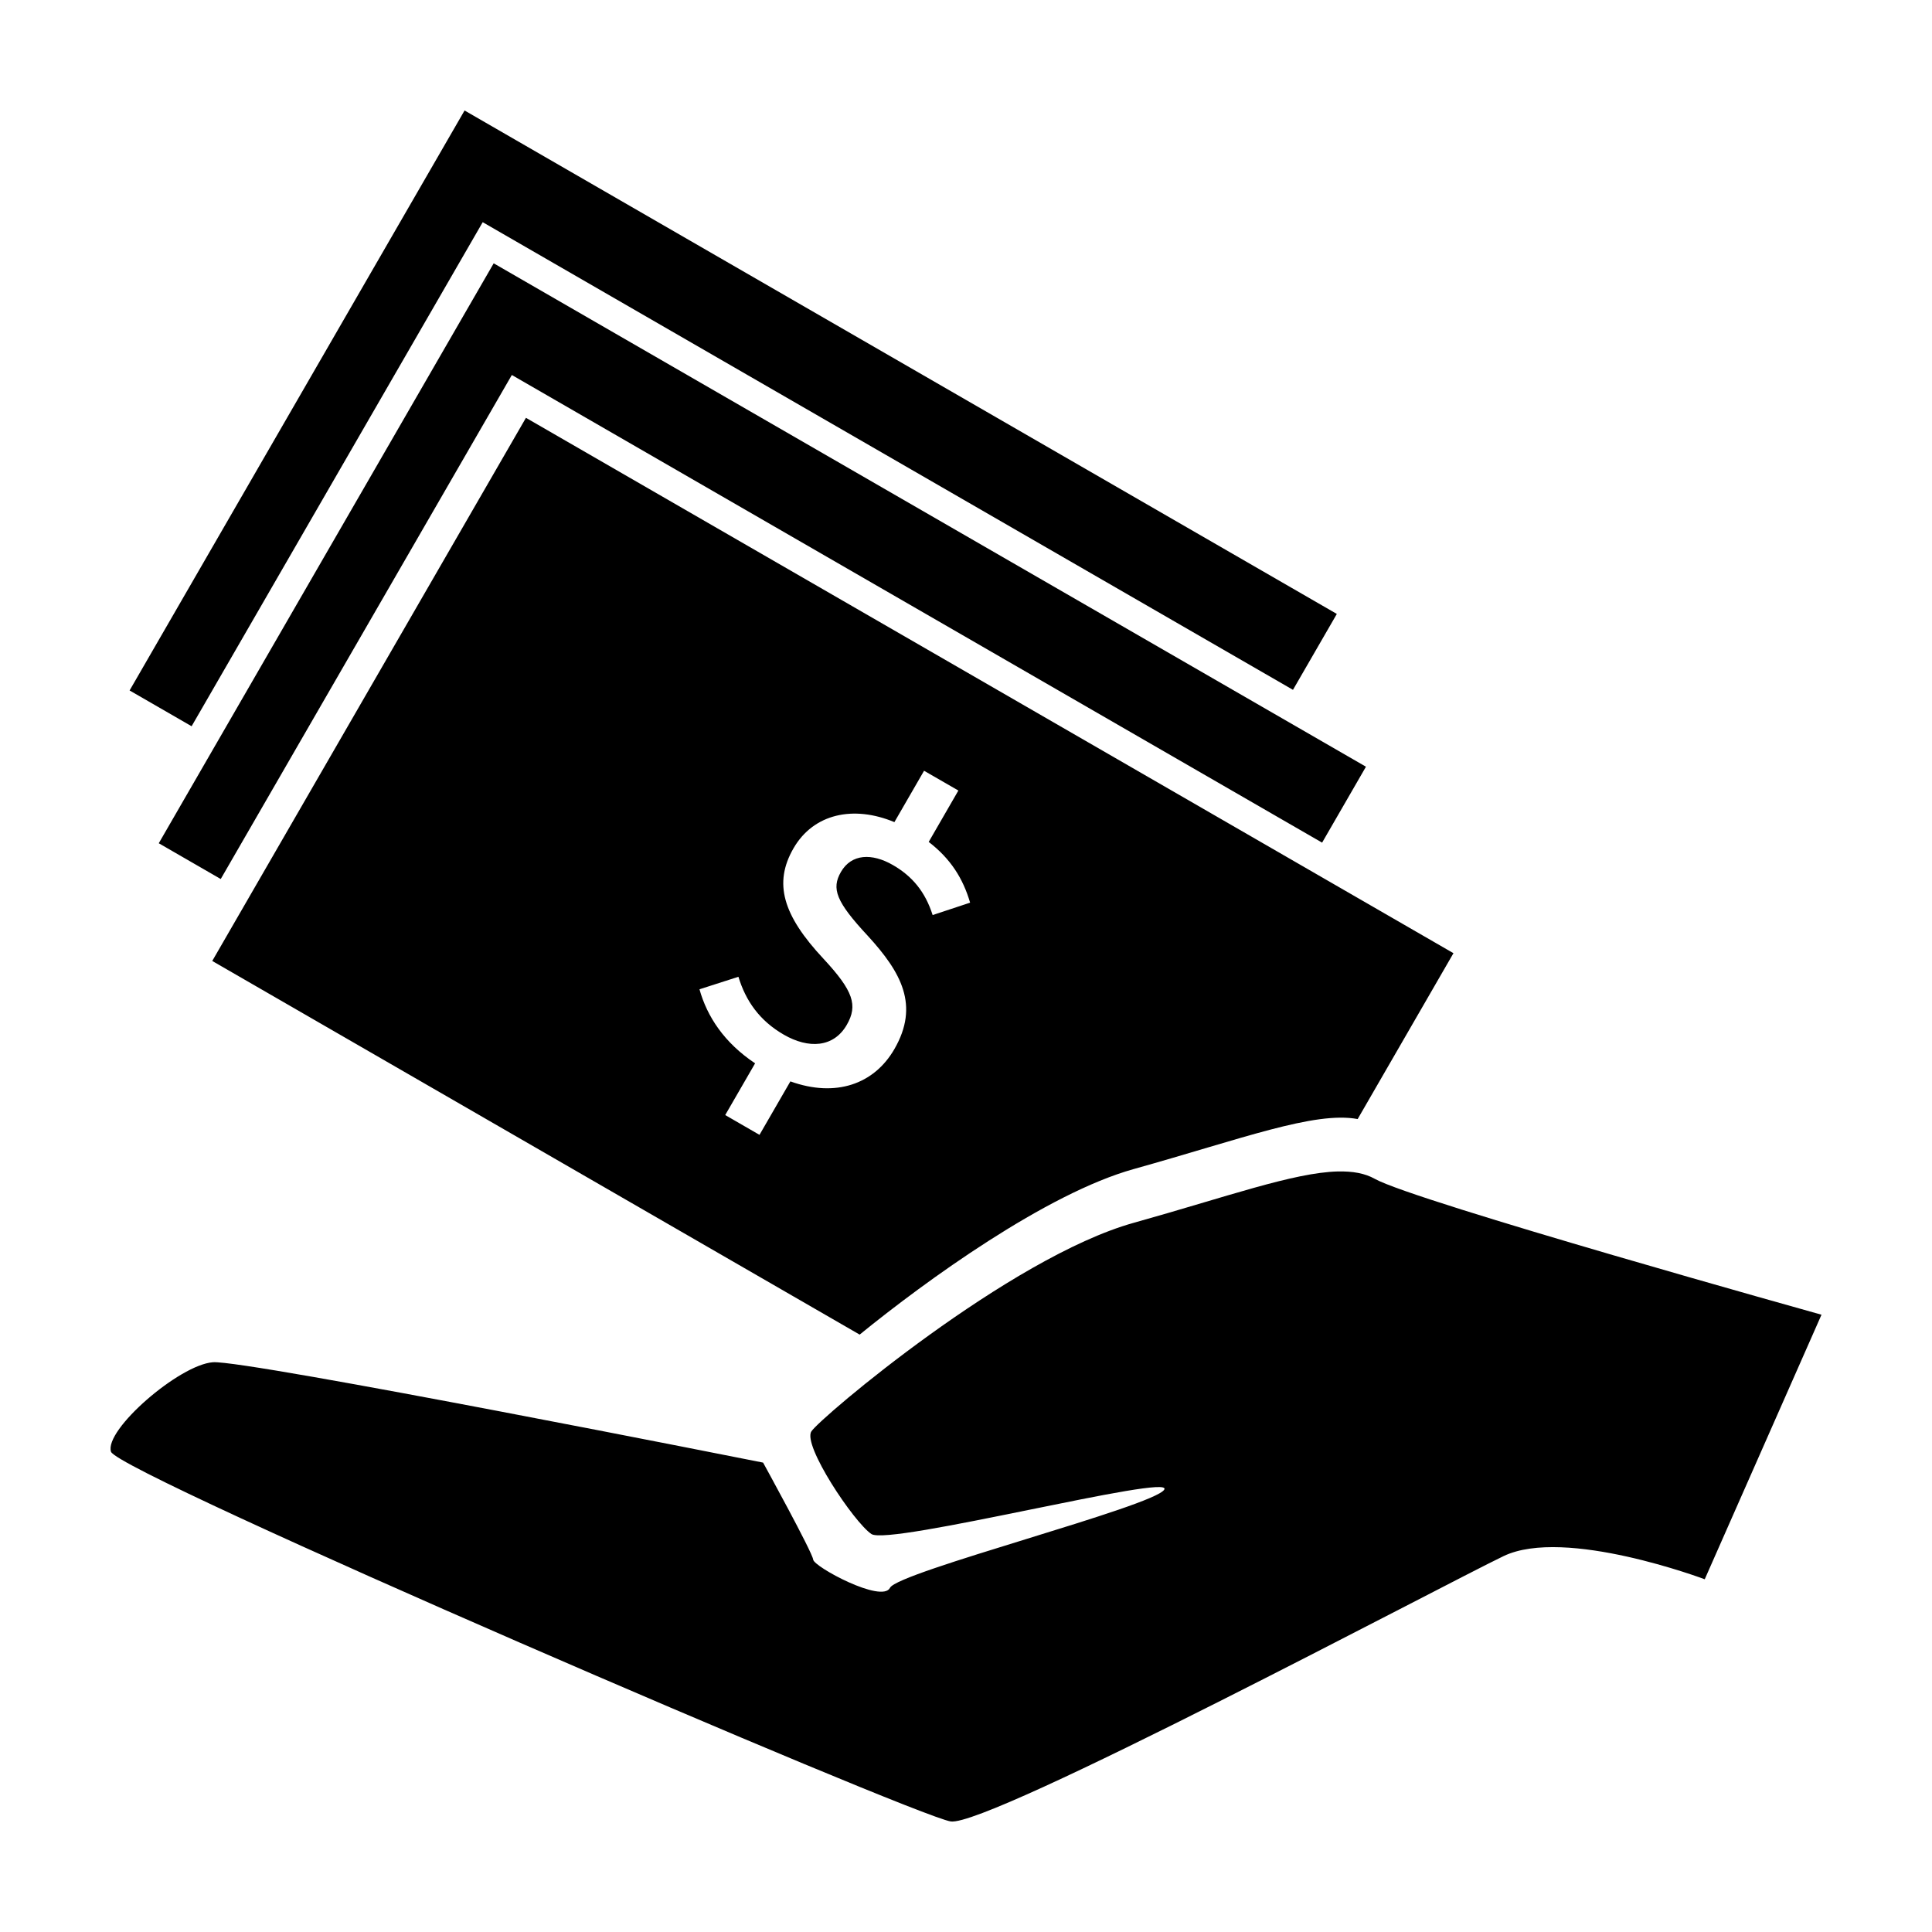 <?xml version="1.0" encoding="UTF-8"?>
<!-- Uploaded to: SVG Repo, www.svgrepo.com, Generator: SVG Repo Mixer Tools -->
<svg fill="#000000" width="800px" height="800px" version="1.1" viewBox="144 144 512 512" xmlns="http://www.w3.org/2000/svg">
 <path d="m267.11 173.29-88.766 153.69 16.434 9.484 77.145-133.58 214.73 123.93 11.621-20.113-231.16-133.42zm7.723 40.492-88.758 153.69 16.422 9.477 77.145-133.57 214.73 123.93 11.621-20.121zm8.543 40.953-83.129 143.93 171.57 99.02c17.559-14.293 49.469-37.406 72.641-43.875 28.566-7.977 47.898-15.379 59.336-13.246l25.387-43.957-245.8-141.88zm105.52 93.531 9.082 5.234-7.863 13.617c5.82 4.469 9.102 9.707 10.973 16.098l-9.93 3.285c-1.977-6.207-5.422-10.305-10.52-13.246-5.559-3.211-10.992-3.008-13.777 1.809-2.566 4.445-1.332 7.875 7.133 16.965 8.863 9.684 13.715 18.41 7.027 29.992-5.402 9.355-15.594 12.875-27.562 8.562l-8.188 14.168-9.082-5.246 7.922-13.707c-8.203-5.477-12.727-12.406-14.742-19.621l10.32-3.316c1.961 6.445 5.629 11.648 12.023 15.34 6.578 3.797 13.211 3.434 16.688-2.59 2.996-5.188 1.746-9.008-6.18-17.535-10.766-11.523-13.281-20.008-7.93-29.273 5.297-9.172 15.887-11.461 26.734-6.926l7.863-13.617zm109.65 106.18c-11.758 0.301-29.504 6.746-54.09 13.609-32.781 9.152-83.105 51.637-85.441 55.293-2.336 3.656 11.211 23.984 15.902 27.18 4.691 3.195 80.273-16.227 77.629-11.777-2.644 4.449-70.586 21.82-72.68 26.027s-20.195-5.574-20.367-7.469c-0.176-1.895-13.273-25.703-13.273-25.703s-136.86-27.234-145.78-26.598-28.902 17.965-27.031 23.715c1.871 5.746 212.63 96.41 222.52 97.977s130.25-62.504 146.53-70.316 53.305 6.141 53.305 6.141l30.945-70.109s-107.88-30.102-118.37-36.004c-2.621-1.477-5.883-2.059-9.801-1.957z"/>
</svg>